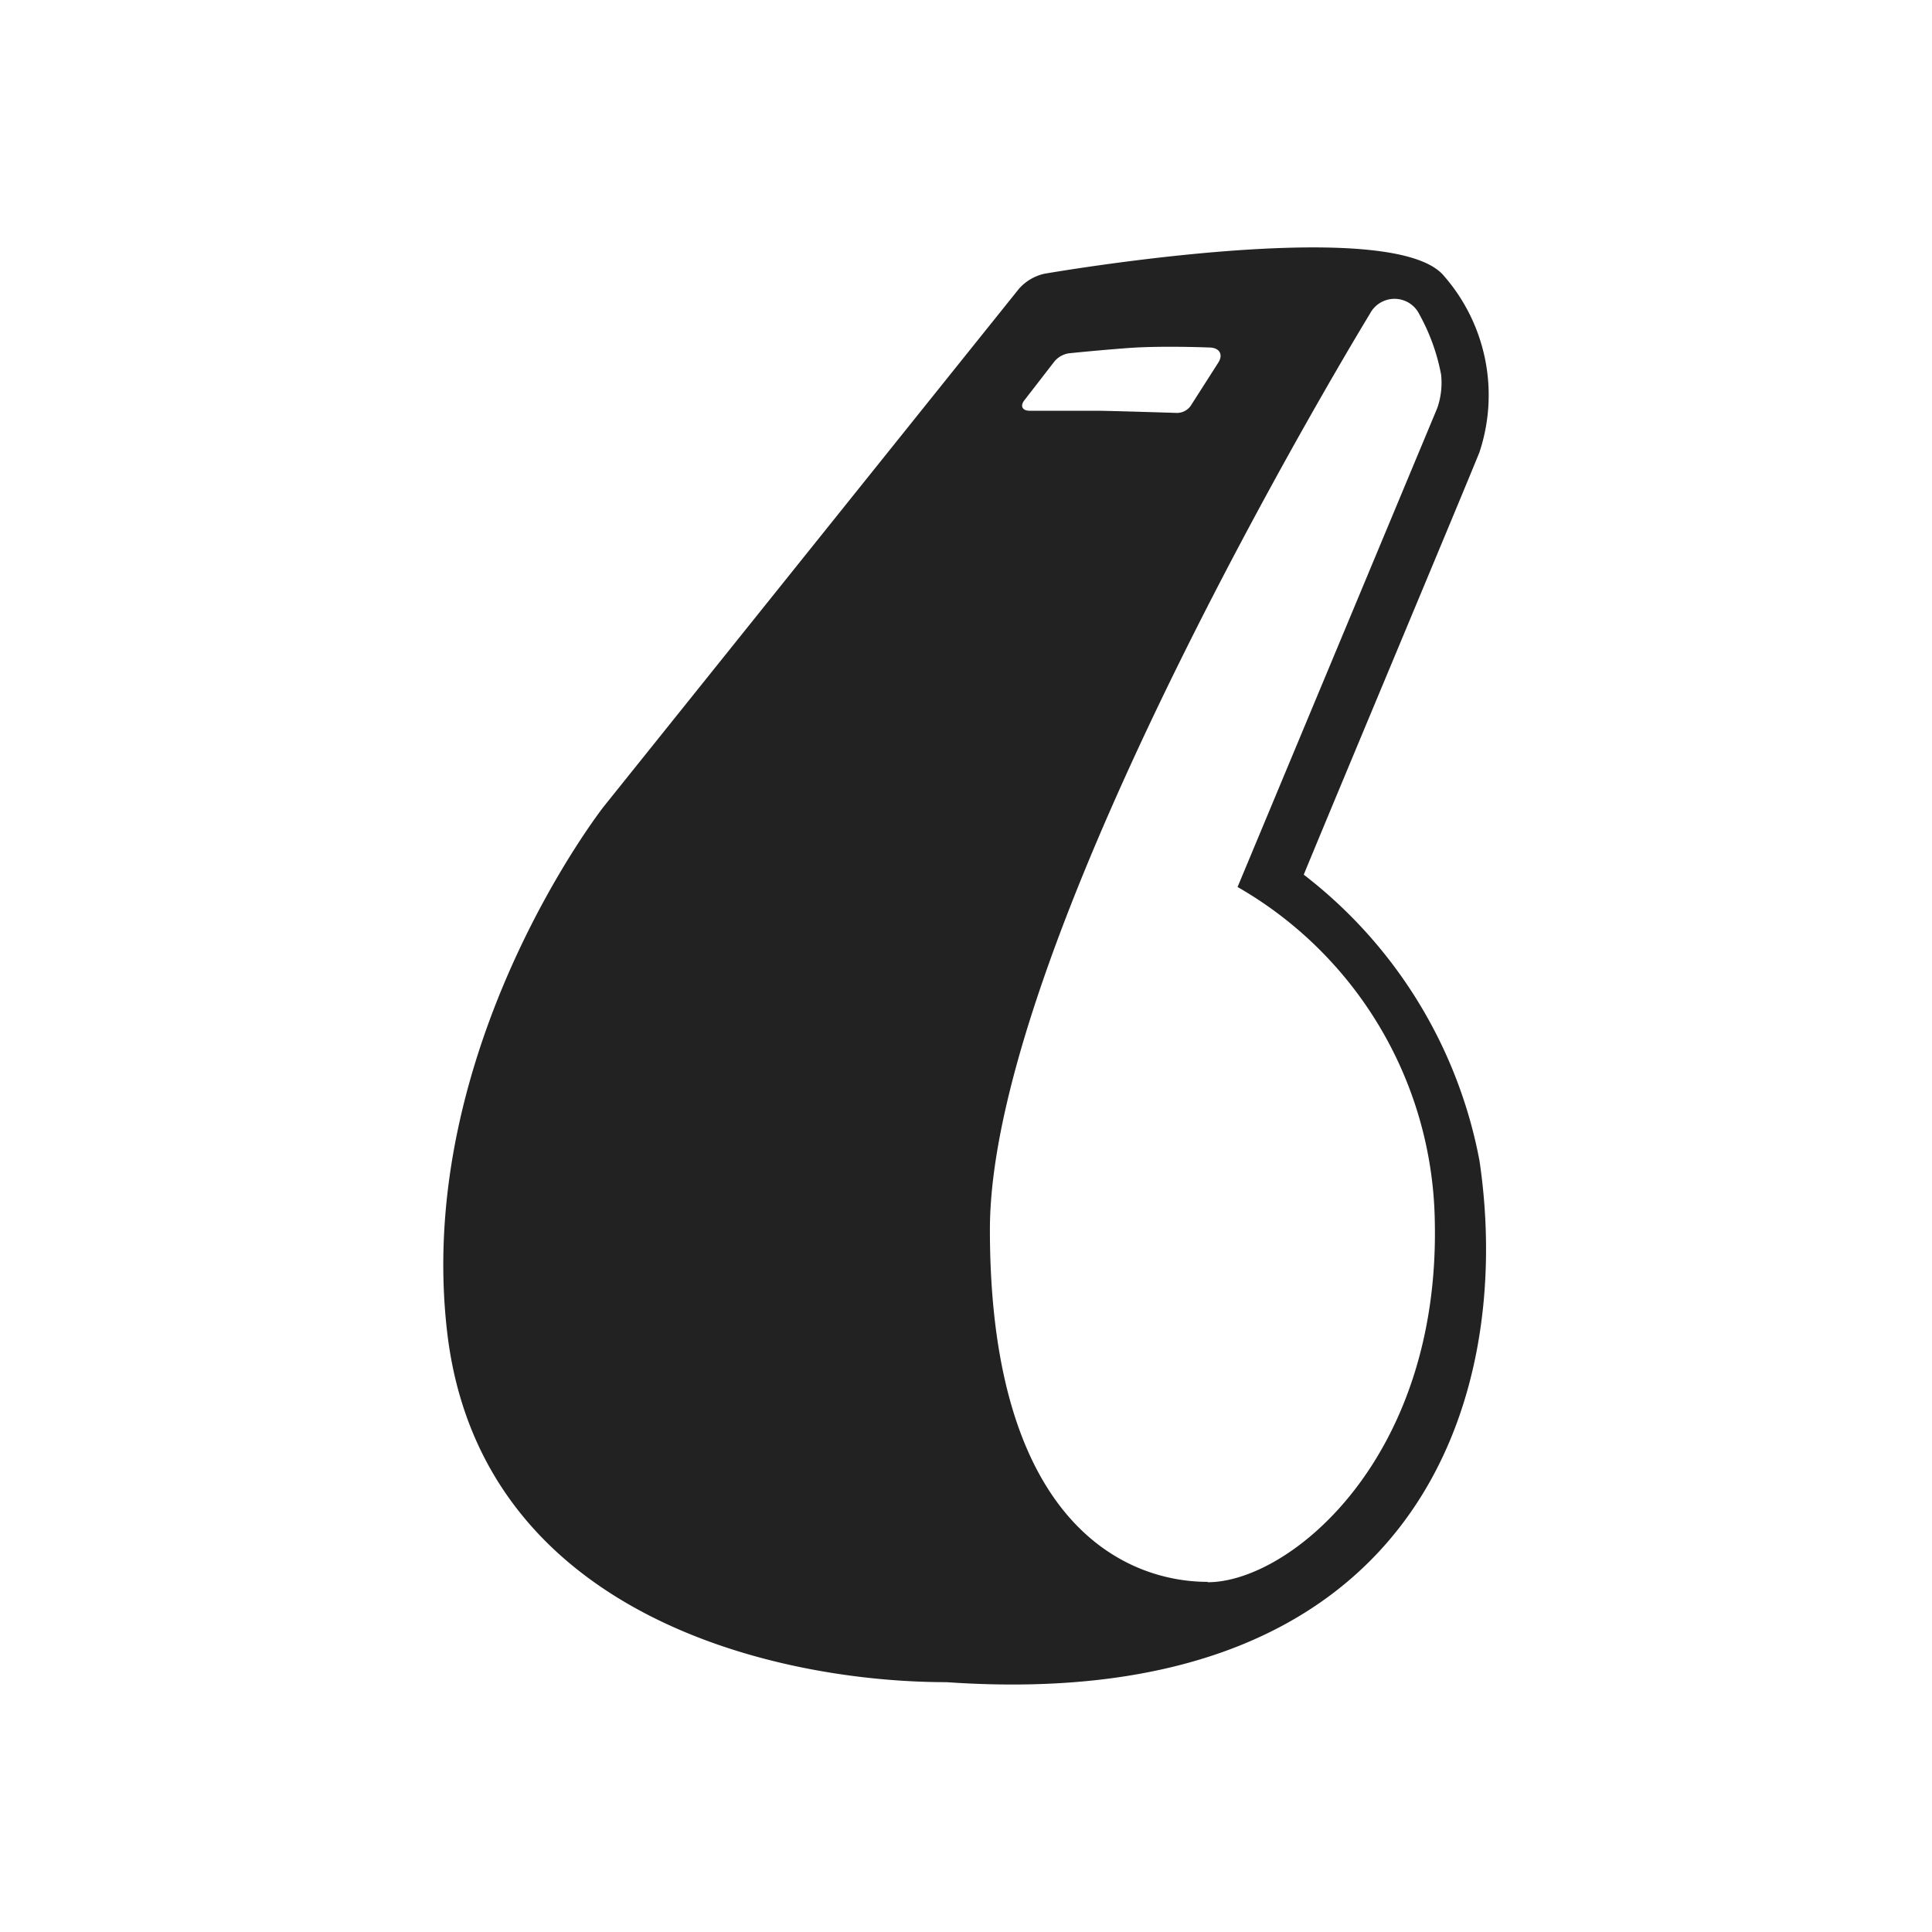 <svg xmlns="http://www.w3.org/2000/svg" width="48" height="48" viewBox="0 0 48 48">
  <g id="rankingCoach-icona" transform="translate(0 -5137)">
    <g id="Rettangolo_2911" data-name="Rettangolo 2911" transform="translate(0 5137)" fill="#fff" stroke="#707070" stroke-width="1" opacity="0">
      <rect width="48" height="48" stroke="none"/>
      <rect x="0.5" y="0.5" width="47" height="47" fill="none"/>
    </g>
    <path id="Tracciato_2582" data-name="Tracciato 2582" d="M598.983,181.916c.789-1.919,4-9.583,4.365-10.494a4.5,4.5,0,0,0-.873-4.372c-1.267-1.578-9.94-.063-9.94-.063a1.188,1.188,0,0,0-.63.376L581.59,180.226s-4.711,6.011-3.888,13.059,8.185,8.693,12.405,8.693c11.722.815,14.118-7.059,13.242-12.958A11.7,11.7,0,0,0,598.983,181.916Zm-6.941-11.786.754-.974a.584.584,0,0,1,.352-.193s.618-.066,1.455-.13,2.047-.014,2.047-.014c.244.008.338.177.209.377l-.687,1.075a.42.42,0,0,1-.337.173s-1.7-.054-1.987-.054h-1.674C591.991,170.39,591.931,170.273,592.042,170.13Zm4.557,29.356c-2.035,0-5.413-1.442-5.413-8.752s9.441-22.753,9.441-22.753a.688.688,0,0,1,1.232.02,4.974,4.974,0,0,1,.537,1.493,1.913,1.913,0,0,1-.095.828l-4.962,11.9a9.751,9.751,0,0,1,4.9,8.3c.132,5.9-3.608,8.973-5.642,8.973Z" transform="translate(-566.592 4976.815)" fill="#222"/>
  </g>
</svg>
